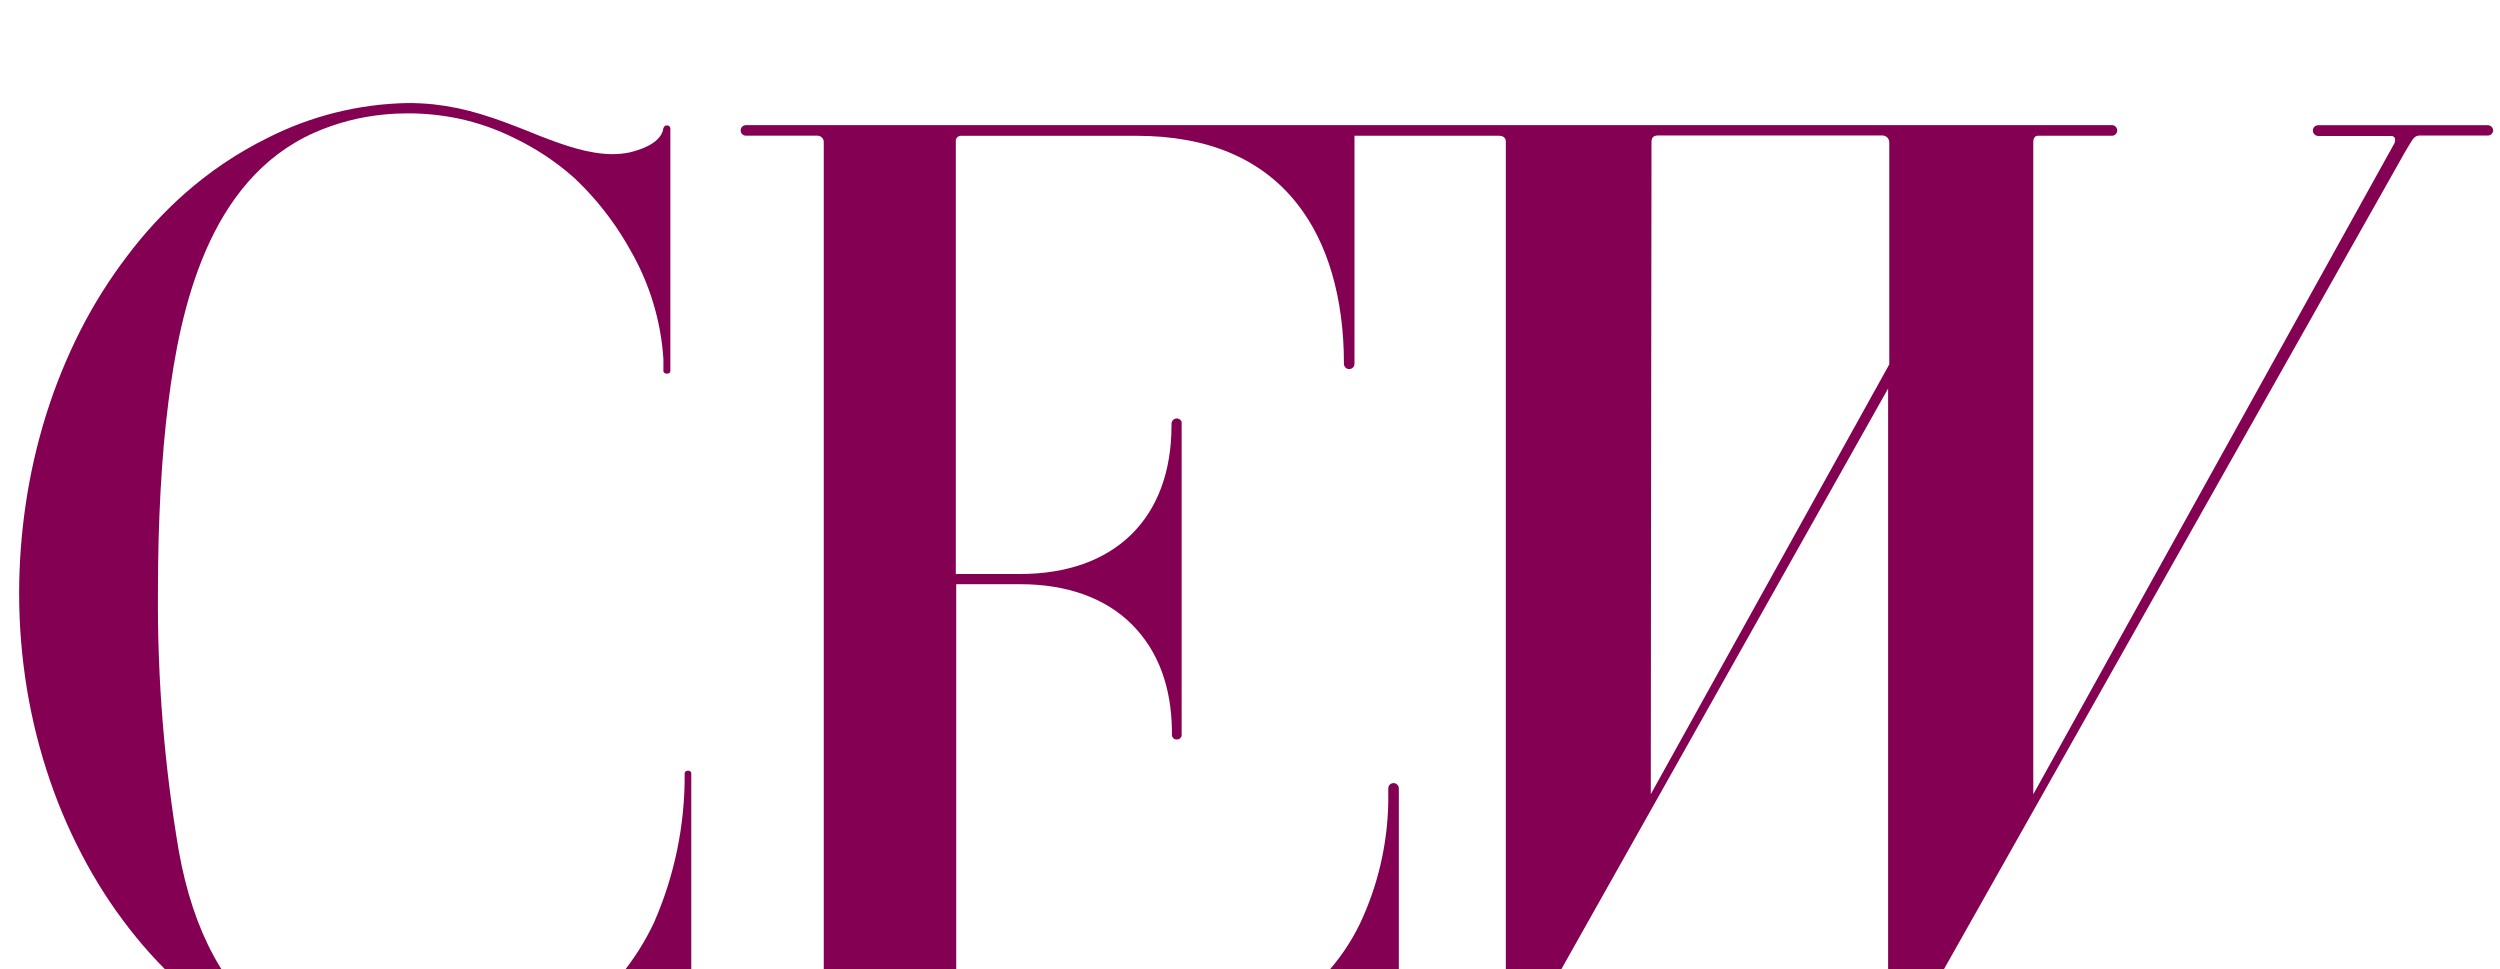 <svg width="98" height="38" viewBox="0 0 98 38" fill="none" xmlns="http://www.w3.org/2000/svg">
<g clip-path="url(#clip0_337_688)">
<path d="M97.526 4.908H90.873C90.818 4.908 90.765 4.93 90.726 4.969C90.687 5.007 90.664 5.06 90.664 5.115C90.664 5.171 90.686 5.225 90.725 5.265C90.764 5.305 90.817 5.328 90.873 5.33H93.73C93.758 5.328 93.785 5.334 93.81 5.346C93.835 5.359 93.856 5.377 93.872 5.4C93.886 5.439 93.892 5.48 93.888 5.521C93.884 5.562 93.871 5.601 93.85 5.637L79.705 31.137V5.574C79.705 5.381 79.792 5.338 79.863 5.321H82.761C82.816 5.328 82.872 5.312 82.915 5.278C82.959 5.243 82.987 5.193 82.994 5.138C83 5.083 82.984 5.027 82.95 4.984C82.915 4.94 82.865 4.912 82.81 4.906H29.241C29.186 4.906 29.133 4.927 29.094 4.966C29.055 5.005 29.034 5.057 29.034 5.112C29.034 5.167 29.055 5.22 29.094 5.258C29.133 5.297 29.186 5.319 29.241 5.319H32.018C32.084 5.313 32.149 5.333 32.2 5.374C32.251 5.416 32.284 5.476 32.291 5.542V40.904C32.291 41.026 32.215 41.069 32.035 41.069H29.284C29.231 41.062 29.176 41.077 29.133 41.109C29.09 41.142 29.062 41.191 29.054 41.244C29.047 41.298 29.061 41.352 29.094 41.395C29.127 41.438 29.176 41.466 29.229 41.474L29.238 41.474H54.67C54.744 41.474 54.834 41.445 54.834 41.298V30.904C54.834 30.849 54.812 30.796 54.773 30.758C54.734 30.719 54.682 30.697 54.627 30.697C54.572 30.697 54.519 30.719 54.48 30.758C54.442 30.796 54.42 30.849 54.42 30.904V31.447C54.391 33.096 54.013 34.719 53.309 36.211C52.589 37.696 51.44 38.931 50.011 39.76C48.86 40.36 47.612 40.752 46.324 40.917C45.56 41.023 44.79 41.075 44.02 41.075H37.756C37.571 41.075 37.484 41.023 37.484 40.888V39.415C37.489 39.324 37.489 39.233 37.484 39.143V22.901H39.998C41.828 22.901 43.342 23.444 44.377 24.485C45.411 25.526 45.918 26.931 45.94 28.64V28.787C45.937 28.81 45.939 28.834 45.946 28.857C45.953 28.88 45.964 28.902 45.979 28.92C45.994 28.939 46.013 28.954 46.034 28.966C46.055 28.977 46.078 28.984 46.102 28.987C46.107 28.987 46.112 28.988 46.117 28.988C46.165 28.993 46.213 28.98 46.251 28.95C46.289 28.921 46.314 28.878 46.321 28.83V16.539C46.308 16.499 46.282 16.465 46.248 16.44C46.214 16.416 46.172 16.403 46.13 16.403C46.103 16.403 46.076 16.409 46.051 16.419C46.026 16.429 46.003 16.445 45.984 16.464C45.965 16.483 45.949 16.506 45.939 16.531C45.929 16.556 45.923 16.583 45.923 16.61L45.923 16.615V16.678C45.923 20.325 43.69 22.501 39.981 22.501H37.468V5.506C37.472 5.454 37.496 5.405 37.536 5.371C37.577 5.337 37.629 5.32 37.681 5.324L37.685 5.324H44.559C47.339 5.324 49.461 6.221 50.85 7.99C52.051 9.512 52.682 11.678 52.682 14.257C52.681 14.311 52.701 14.364 52.739 14.404C52.777 14.444 52.829 14.467 52.884 14.468L52.889 14.468C52.944 14.468 52.996 14.446 53.035 14.407C53.074 14.369 53.096 14.316 53.096 14.262V5.321H58.755C58.93 5.321 59.028 5.408 59.028 5.547V41.243C59.028 41.311 59.028 41.415 59.101 41.455C59.121 41.469 59.145 41.475 59.169 41.474C59.193 41.473 59.217 41.466 59.237 41.453C59.258 41.44 59.275 41.422 59.286 41.401L74.014 15.229V41.203C74.014 41.284 74.014 41.412 74.087 41.455C74.118 41.474 74.156 41.479 74.191 41.47C74.226 41.462 74.256 41.44 74.275 41.409L94.245 6.014C94.307 5.903 94.375 5.792 94.441 5.683L94.501 5.585C94.593 5.433 94.656 5.332 94.828 5.313H97.521C97.548 5.314 97.575 5.309 97.6 5.299C97.625 5.289 97.648 5.274 97.668 5.255C97.687 5.236 97.703 5.213 97.714 5.188C97.724 5.163 97.73 5.137 97.731 5.11C97.728 5.056 97.706 5.006 97.668 4.969C97.63 4.931 97.579 4.91 97.526 4.908ZM74.06 5.838V14.284L64.711 31.132C64.711 29.596 64.733 7.218 64.738 6.452V5.577C64.738 5.408 64.801 5.357 64.869 5.33C64.909 5.317 64.95 5.31 64.992 5.311H73.804C73.873 5.315 73.939 5.345 73.986 5.396C74.034 5.446 74.06 5.513 74.06 5.582V5.838Z" fill="#840053"/>
<path d="M26.839 30.314C26.855 32.329 26.444 34.324 25.635 36.17C24.932 37.656 23.874 38.947 22.552 39.928C20.831 41.213 18.738 41.904 16.588 41.896C14.263 41.896 12.25 41.33 10.774 40.265C8.835 38.855 7.574 36.531 7.008 33.352C6.441 30.007 6.167 26.619 6.191 23.227C6.191 21.797 6.226 20.49 6.295 19.232C6.363 17.974 6.463 16.852 6.6 15.77C7.062 12.12 8.157 7.055 12.318 5.202C13.194 4.816 14.127 4.574 15.08 4.487C15.382 4.457 15.69 4.444 15.995 4.444C16.652 4.443 17.307 4.51 17.95 4.642C18.721 4.804 19.468 5.064 20.172 5.417C21.014 5.822 21.796 6.341 22.495 6.96C22.637 7.088 22.767 7.232 22.917 7.376C23.628 8.115 24.237 8.945 24.731 9.843C25.474 11.14 25.91 12.589 26.006 14.08V14.547C26.006 14.68 26.278 14.683 26.278 14.547V5.036C26.278 5.004 26.265 4.974 26.243 4.952C26.22 4.929 26.19 4.917 26.158 4.917H26.112C26.027 4.938 26.006 5.014 25.989 5.08C25.992 5.091 25.992 5.103 25.989 5.115C25.82 5.675 25.003 5.895 24.677 5.976C24.459 6.02 24.237 6.042 24.015 6.042C23.081 6.042 22.108 5.694 21.185 5.338L20.709 5.145C20.107 4.908 19.483 4.664 18.852 4.476C18.246 4.29 17.624 4.16 16.994 4.09C16.659 4.056 16.321 4.038 15.984 4.039C14.065 4.074 12.179 4.545 10.469 5.417C9.3 5.996 8.214 6.727 7.237 7.591C6.406 8.329 5.652 9.148 4.985 10.036C4.291 10.947 3.68 11.918 3.16 12.938C2.623 13.996 2.174 15.096 1.818 16.227C1.45 17.399 1.177 18.598 1.001 19.814C0.836 20.951 0.752 22.099 0.75 23.248C0.75 24.517 0.854 25.783 1.06 27.034C1.262 28.25 1.564 29.447 1.965 30.613C2.351 31.739 2.834 32.83 3.408 33.874C3.961 34.886 4.607 35.844 5.336 36.738C6.042 37.606 6.833 38.401 7.697 39.113C8.542 39.808 9.46 40.409 10.437 40.904C12.347 41.865 14.457 42.369 16.597 42.374C17.973 42.339 19.333 42.063 20.613 41.559L21.37 41.287C21.942 41.072 22.531 40.849 23.113 40.678C23.684 40.494 24.278 40.39 24.878 40.368H25.003C25.312 40.372 25.617 40.427 25.907 40.532C26.171 40.636 26.405 40.802 26.591 41.015C26.684 41.126 26.759 41.252 26.811 41.388C26.828 41.453 26.847 41.526 26.934 41.548C26.956 41.554 26.978 41.555 27 41.551C27.022 41.546 27.043 41.535 27.059 41.521C27.083 41.497 27.097 41.465 27.098 41.431V30.317C27.103 30.175 26.839 30.175 26.839 30.314Z" fill="#840053"/>
</g>
<defs>
<clipPath id="clip0_337_688">
<rect width="97" height="46.5" fill="white" transform="translate(0.75 0.039)"/>
</clipPath>
</defs>
</svg>
